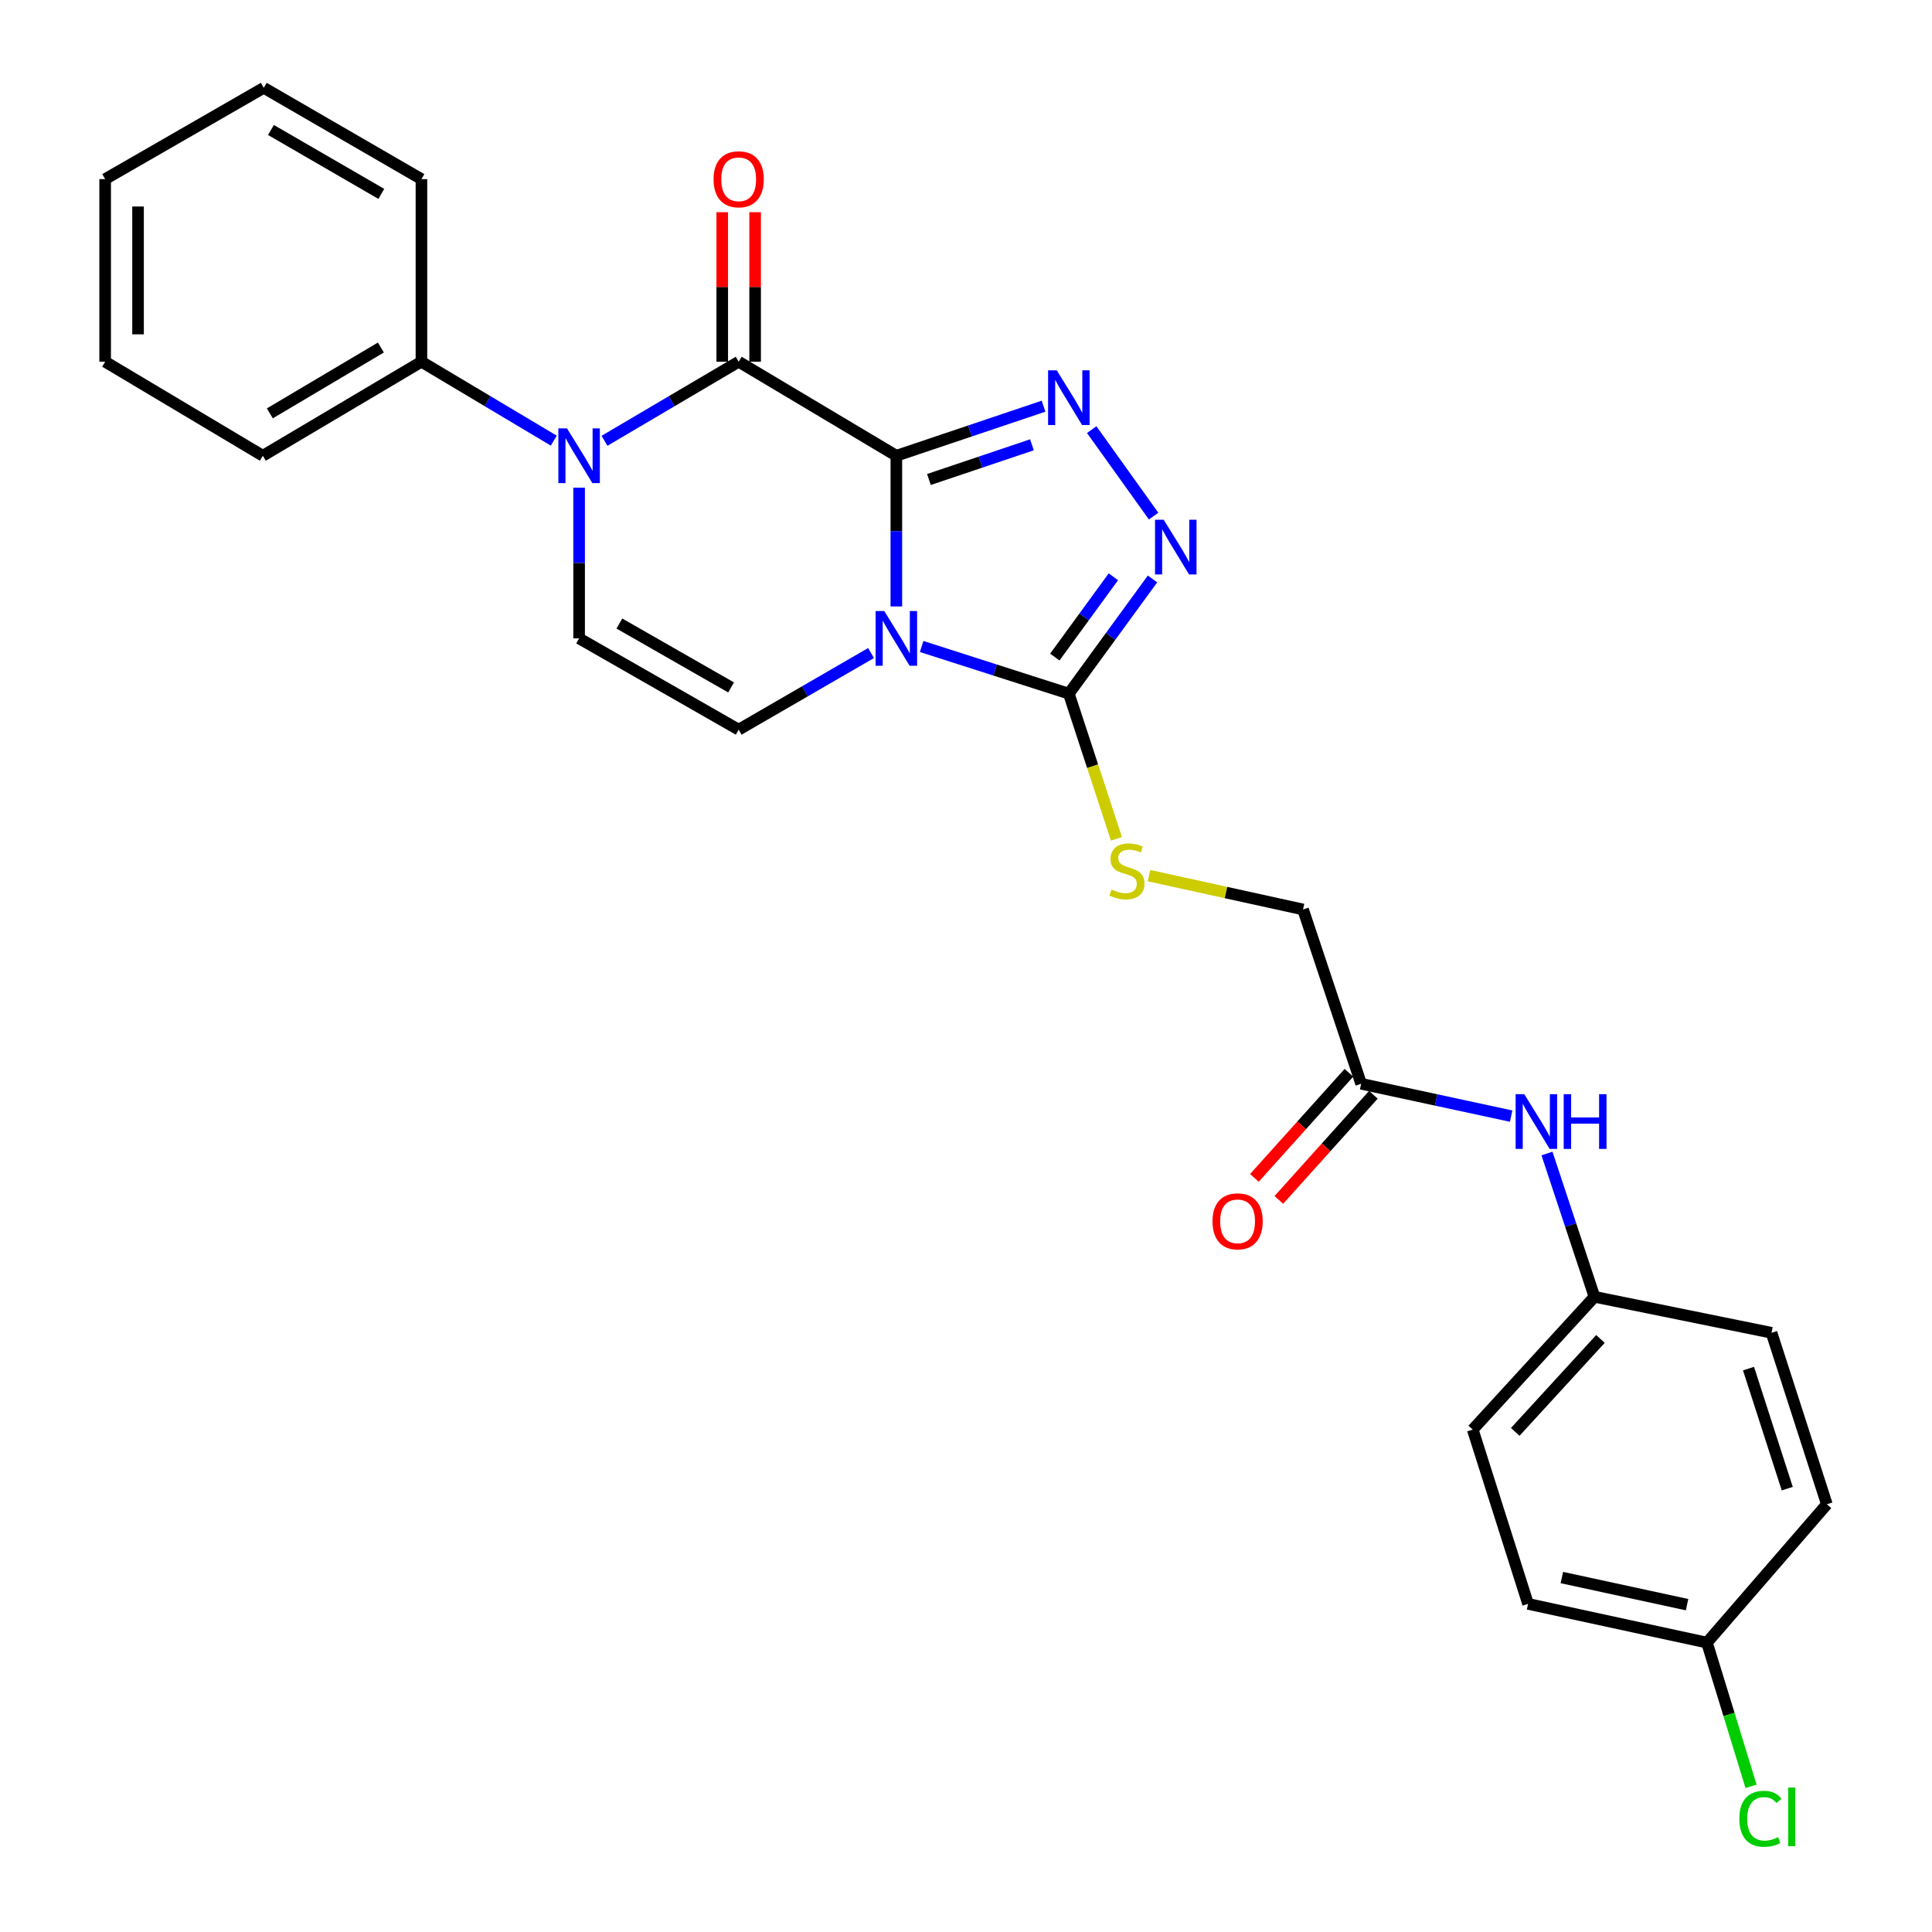 <?xml version='1.0' encoding='iso-8859-1'?>
<svg version='1.1' baseProfile='full'
              xmlns='http://www.w3.org/2000/svg'
                      xmlns:rdkit='http://www.rdkit.org/xml'
                      xmlns:xlink='http://www.w3.org/1999/xlink'
                  xml:space='preserve'
width='1000px' height='1000px' viewBox='0 0 1000 1000'>
<!-- END OF HEADER -->
<rect style='opacity:1.0;fill:#FFFFFF;stroke:none' width='1000' height='1000' x='0' y='0'> </rect>
<path class='bond-0' d='M 463.948,235.901 L 463.948,274.903' style='fill:none;fill-rule:evenodd;stroke:#000000;stroke-width:6px;stroke-linecap:butt;stroke-linejoin:miter;stroke-opacity:1' />
<path class='bond-0' d='M 463.948,274.903 L 463.948,313.906' style='fill:none;fill-rule:evenodd;stroke:#0000FF;stroke-width:6px;stroke-linecap:butt;stroke-linejoin:miter;stroke-opacity:1' />
<path class='bond-1' d='M 463.948,235.901 L 382.339,187.223' style='fill:none;fill-rule:evenodd;stroke:#000000;stroke-width:6px;stroke-linecap:butt;stroke-linejoin:miter;stroke-opacity:1' />
<path class='bond-2' d='M 463.948,235.901 L 502.04,223.073' style='fill:none;fill-rule:evenodd;stroke:#000000;stroke-width:6px;stroke-linecap:butt;stroke-linejoin:miter;stroke-opacity:1' />
<path class='bond-2' d='M 502.04,223.073 L 540.132,210.245' style='fill:none;fill-rule:evenodd;stroke:#0000FF;stroke-width:6px;stroke-linecap:butt;stroke-linejoin:miter;stroke-opacity:1' />
<path class='bond-2' d='M 480.808,248.186 L 507.473,239.207' style='fill:none;fill-rule:evenodd;stroke:#000000;stroke-width:6px;stroke-linecap:butt;stroke-linejoin:miter;stroke-opacity:1' />
<path class='bond-2' d='M 507.473,239.207 L 534.137,230.227' style='fill:none;fill-rule:evenodd;stroke:#0000FF;stroke-width:6px;stroke-linecap:butt;stroke-linejoin:miter;stroke-opacity:1' />
<path class='bond-4' d='M 477.032,334.622 L 515.129,346.83' style='fill:none;fill-rule:evenodd;stroke:#0000FF;stroke-width:6px;stroke-linecap:butt;stroke-linejoin:miter;stroke-opacity:1' />
<path class='bond-4' d='M 515.129,346.83 L 553.227,359.038' style='fill:none;fill-rule:evenodd;stroke:#000000;stroke-width:6px;stroke-linecap:butt;stroke-linejoin:miter;stroke-opacity:1' />
<path class='bond-6' d='M 450.85,338.011 L 416.595,357.84' style='fill:none;fill-rule:evenodd;stroke:#0000FF;stroke-width:6px;stroke-linecap:butt;stroke-linejoin:miter;stroke-opacity:1' />
<path class='bond-6' d='M 416.595,357.84 L 382.339,377.67' style='fill:none;fill-rule:evenodd;stroke:#000000;stroke-width:6px;stroke-linecap:butt;stroke-linejoin:miter;stroke-opacity:1' />
<path class='bond-3' d='M 382.339,187.223 L 347.611,207.691' style='fill:none;fill-rule:evenodd;stroke:#000000;stroke-width:6px;stroke-linecap:butt;stroke-linejoin:miter;stroke-opacity:1' />
<path class='bond-3' d='M 347.611,207.691 L 312.883,228.159' style='fill:none;fill-rule:evenodd;stroke:#0000FF;stroke-width:6px;stroke-linecap:butt;stroke-linejoin:miter;stroke-opacity:1' />
<path class='bond-10' d='M 390.851,187.223 L 390.851,148.53' style='fill:none;fill-rule:evenodd;stroke:#000000;stroke-width:6px;stroke-linecap:butt;stroke-linejoin:miter;stroke-opacity:1' />
<path class='bond-10' d='M 390.851,148.53 L 390.851,109.837' style='fill:none;fill-rule:evenodd;stroke:#FF0000;stroke-width:6px;stroke-linecap:butt;stroke-linejoin:miter;stroke-opacity:1' />
<path class='bond-10' d='M 373.827,187.223 L 373.827,148.53' style='fill:none;fill-rule:evenodd;stroke:#000000;stroke-width:6px;stroke-linecap:butt;stroke-linejoin:miter;stroke-opacity:1' />
<path class='bond-10' d='M 373.827,148.53 L 373.827,109.837' style='fill:none;fill-rule:evenodd;stroke:#FF0000;stroke-width:6px;stroke-linecap:butt;stroke-linejoin:miter;stroke-opacity:1' />
<path class='bond-5' d='M 565.066,222.373 L 597.107,267.131' style='fill:none;fill-rule:evenodd;stroke:#0000FF;stroke-width:6px;stroke-linecap:butt;stroke-linejoin:miter;stroke-opacity:1' />
<path class='bond-7' d='M 299.746,252.424 L 299.746,291.427' style='fill:none;fill-rule:evenodd;stroke:#0000FF;stroke-width:6px;stroke-linecap:butt;stroke-linejoin:miter;stroke-opacity:1' />
<path class='bond-7' d='M 299.746,291.427 L 299.746,330.429' style='fill:none;fill-rule:evenodd;stroke:#000000;stroke-width:6px;stroke-linecap:butt;stroke-linejoin:miter;stroke-opacity:1' />
<path class='bond-11' d='M 286.63,228.078 L 252.384,207.65' style='fill:none;fill-rule:evenodd;stroke:#0000FF;stroke-width:6px;stroke-linecap:butt;stroke-linejoin:miter;stroke-opacity:1' />
<path class='bond-11' d='M 252.384,207.65 L 218.137,187.223' style='fill:none;fill-rule:evenodd;stroke:#000000;stroke-width:6px;stroke-linecap:butt;stroke-linejoin:miter;stroke-opacity:1' />
<path class='bond-8' d='M 553.227,359.038 L 565.549,396.608' style='fill:none;fill-rule:evenodd;stroke:#000000;stroke-width:6px;stroke-linecap:butt;stroke-linejoin:miter;stroke-opacity:1' />
<path class='bond-8' d='M 565.549,396.608 L 577.871,434.178' style='fill:none;fill-rule:evenodd;stroke:#CCCC00;stroke-width:6px;stroke-linecap:butt;stroke-linejoin:miter;stroke-opacity:1' />
<path class='bond-27' d='M 553.227,359.038 L 574.883,329.353' style='fill:none;fill-rule:evenodd;stroke:#000000;stroke-width:6px;stroke-linecap:butt;stroke-linejoin:miter;stroke-opacity:1' />
<path class='bond-27' d='M 574.883,329.353 L 596.539,299.668' style='fill:none;fill-rule:evenodd;stroke:#0000FF;stroke-width:6px;stroke-linecap:butt;stroke-linejoin:miter;stroke-opacity:1' />
<path class='bond-27' d='M 545.971,340.1 L 561.13,319.32' style='fill:none;fill-rule:evenodd;stroke:#000000;stroke-width:6px;stroke-linecap:butt;stroke-linejoin:miter;stroke-opacity:1' />
<path class='bond-27' d='M 561.13,319.32 L 576.289,298.541' style='fill:none;fill-rule:evenodd;stroke:#0000FF;stroke-width:6px;stroke-linecap:butt;stroke-linejoin:miter;stroke-opacity:1' />
<path class='bond-28' d='M 382.339,377.67 L 299.746,330.429' style='fill:none;fill-rule:evenodd;stroke:#000000;stroke-width:6px;stroke-linecap:butt;stroke-linejoin:miter;stroke-opacity:1' />
<path class='bond-28' d='M 378.402,355.806 L 320.587,322.738' style='fill:none;fill-rule:evenodd;stroke:#000000;stroke-width:6px;stroke-linecap:butt;stroke-linejoin:miter;stroke-opacity:1' />
<path class='bond-14' d='M 594.706,453.218 L 634.58,461.98' style='fill:none;fill-rule:evenodd;stroke:#CCCC00;stroke-width:6px;stroke-linecap:butt;stroke-linejoin:miter;stroke-opacity:1' />
<path class='bond-14' d='M 634.58,461.98 L 674.454,470.741' style='fill:none;fill-rule:evenodd;stroke:#000000;stroke-width:6px;stroke-linecap:butt;stroke-linejoin:miter;stroke-opacity:1' />
<path class='bond-9' d='M 704.529,560.966 L 674.454,470.741' style='fill:none;fill-rule:evenodd;stroke:#000000;stroke-width:6px;stroke-linecap:butt;stroke-linejoin:miter;stroke-opacity:1' />
<path class='bond-12' d='M 704.529,560.966 L 743.348,569.333' style='fill:none;fill-rule:evenodd;stroke:#000000;stroke-width:6px;stroke-linecap:butt;stroke-linejoin:miter;stroke-opacity:1' />
<path class='bond-12' d='M 743.348,569.333 L 782.167,577.7' style='fill:none;fill-rule:evenodd;stroke:#0000FF;stroke-width:6px;stroke-linecap:butt;stroke-linejoin:miter;stroke-opacity:1' />
<path class='bond-13' d='M 698.2,555.274 L 673.738,582.475' style='fill:none;fill-rule:evenodd;stroke:#000000;stroke-width:6px;stroke-linecap:butt;stroke-linejoin:miter;stroke-opacity:1' />
<path class='bond-13' d='M 673.738,582.475 L 649.277,609.675' style='fill:none;fill-rule:evenodd;stroke:#FF0000;stroke-width:6px;stroke-linecap:butt;stroke-linejoin:miter;stroke-opacity:1' />
<path class='bond-13' d='M 710.858,566.658 L 686.396,593.858' style='fill:none;fill-rule:evenodd;stroke:#000000;stroke-width:6px;stroke-linecap:butt;stroke-linejoin:miter;stroke-opacity:1' />
<path class='bond-13' d='M 686.396,593.858 L 661.934,621.058' style='fill:none;fill-rule:evenodd;stroke:#FF0000;stroke-width:6px;stroke-linecap:butt;stroke-linejoin:miter;stroke-opacity:1' />
<path class='bond-22' d='M 218.137,187.223 L 136.036,235.901' style='fill:none;fill-rule:evenodd;stroke:#000000;stroke-width:6px;stroke-linecap:butt;stroke-linejoin:miter;stroke-opacity:1' />
<path class='bond-22' d='M 197.14,179.882 L 139.669,213.956' style='fill:none;fill-rule:evenodd;stroke:#000000;stroke-width:6px;stroke-linecap:butt;stroke-linejoin:miter;stroke-opacity:1' />
<path class='bond-23' d='M 218.137,187.223 L 218.137,92.714' style='fill:none;fill-rule:evenodd;stroke:#000000;stroke-width:6px;stroke-linecap:butt;stroke-linejoin:miter;stroke-opacity:1' />
<path class='bond-15' d='M 800.712,597.064 L 813.002,634.143' style='fill:none;fill-rule:evenodd;stroke:#0000FF;stroke-width:6px;stroke-linecap:butt;stroke-linejoin:miter;stroke-opacity:1' />
<path class='bond-15' d='M 813.002,634.143 L 825.292,671.222' style='fill:none;fill-rule:evenodd;stroke:#000000;stroke-width:6px;stroke-linecap:butt;stroke-linejoin:miter;stroke-opacity:1' />
<path class='bond-18' d='M 825.292,671.222 L 916.936,689.844' style='fill:none;fill-rule:evenodd;stroke:#000000;stroke-width:6px;stroke-linecap:butt;stroke-linejoin:miter;stroke-opacity:1' />
<path class='bond-19' d='M 825.292,671.222 L 762.286,739.95' style='fill:none;fill-rule:evenodd;stroke:#000000;stroke-width:6px;stroke-linecap:butt;stroke-linejoin:miter;stroke-opacity:1' />
<path class='bond-19' d='M 828.39,693.035 L 784.285,741.145' style='fill:none;fill-rule:evenodd;stroke:#000000;stroke-width:6px;stroke-linecap:butt;stroke-linejoin:miter;stroke-opacity:1' />
<path class='bond-16' d='M 883.513,850.216 L 790.923,830.166' style='fill:none;fill-rule:evenodd;stroke:#000000;stroke-width:6px;stroke-linecap:butt;stroke-linejoin:miter;stroke-opacity:1' />
<path class='bond-16' d='M 873.227,830.57 L 808.415,816.535' style='fill:none;fill-rule:evenodd;stroke:#000000;stroke-width:6px;stroke-linecap:butt;stroke-linejoin:miter;stroke-opacity:1' />
<path class='bond-17' d='M 883.513,850.216 L 894.927,887.409' style='fill:none;fill-rule:evenodd;stroke:#000000;stroke-width:6px;stroke-linecap:butt;stroke-linejoin:miter;stroke-opacity:1' />
<path class='bond-17' d='M 894.927,887.409 L 906.34,924.603' style='fill:none;fill-rule:evenodd;stroke:#00CC00;stroke-width:6px;stroke-linecap:butt;stroke-linejoin:miter;stroke-opacity:1' />
<path class='bond-30' d='M 883.513,850.216 L 945.573,778.612' style='fill:none;fill-rule:evenodd;stroke:#000000;stroke-width:6px;stroke-linecap:butt;stroke-linejoin:miter;stroke-opacity:1' />
<path class='bond-21' d='M 916.936,689.844 L 945.573,778.612' style='fill:none;fill-rule:evenodd;stroke:#000000;stroke-width:6px;stroke-linecap:butt;stroke-linejoin:miter;stroke-opacity:1' />
<path class='bond-21' d='M 905.03,708.386 L 925.076,770.524' style='fill:none;fill-rule:evenodd;stroke:#000000;stroke-width:6px;stroke-linecap:butt;stroke-linejoin:miter;stroke-opacity:1' />
<path class='bond-20' d='M 762.286,739.95 L 790.923,830.166' style='fill:none;fill-rule:evenodd;stroke:#000000;stroke-width:6px;stroke-linecap:butt;stroke-linejoin:miter;stroke-opacity:1' />
<path class='bond-25' d='M 136.036,235.901 L 54.427,187.223' style='fill:none;fill-rule:evenodd;stroke:#000000;stroke-width:6px;stroke-linecap:butt;stroke-linejoin:miter;stroke-opacity:1' />
<path class='bond-24' d='M 218.137,92.714 L 136.528,45.455' style='fill:none;fill-rule:evenodd;stroke:#000000;stroke-width:6px;stroke-linecap:butt;stroke-linejoin:miter;stroke-opacity:1' />
<path class='bond-24' d='M 197.365,100.357 L 140.238,67.275' style='fill:none;fill-rule:evenodd;stroke:#000000;stroke-width:6px;stroke-linecap:butt;stroke-linejoin:miter;stroke-opacity:1' />
<path class='bond-26' d='M 136.528,45.455 L 54.427,92.714' style='fill:none;fill-rule:evenodd;stroke:#000000;stroke-width:6px;stroke-linecap:butt;stroke-linejoin:miter;stroke-opacity:1' />
<path class='bond-29' d='M 54.427,187.223 L 54.427,92.714' style='fill:none;fill-rule:evenodd;stroke:#000000;stroke-width:6px;stroke-linecap:butt;stroke-linejoin:miter;stroke-opacity:1' />
<path class='bond-29' d='M 71.451,173.047 L 71.451,106.89' style='fill:none;fill-rule:evenodd;stroke:#000000;stroke-width:6px;stroke-linecap:butt;stroke-linejoin:miter;stroke-opacity:1' />
<path  class='atom-1' d='M 457.688 316.269
L 466.968 331.269
Q 467.888 332.749, 469.368 335.429
Q 470.848 338.109, 470.928 338.269
L 470.928 316.269
L 474.688 316.269
L 474.688 344.589
L 470.808 344.589
L 460.848 328.189
Q 459.688 326.269, 458.448 324.069
Q 457.248 321.869, 456.888 321.189
L 456.888 344.589
L 453.208 344.589
L 453.208 316.269
L 457.688 316.269
' fill='#0000FF'/>
<path  class='atom-3' d='M 546.967 191.676
L 556.247 206.676
Q 557.167 208.156, 558.647 210.836
Q 560.127 213.516, 560.207 213.676
L 560.207 191.676
L 563.967 191.676
L 563.967 219.996
L 560.087 219.996
L 550.127 203.596
Q 548.967 201.676, 547.727 199.476
Q 546.527 197.276, 546.167 196.596
L 546.167 219.996
L 542.487 219.996
L 542.487 191.676
L 546.967 191.676
' fill='#0000FF'/>
<path  class='atom-4' d='M 293.486 221.741
L 302.766 236.741
Q 303.686 238.221, 305.166 240.901
Q 306.646 243.581, 306.726 243.741
L 306.726 221.741
L 310.486 221.741
L 310.486 250.061
L 306.606 250.061
L 296.646 233.661
Q 295.486 231.741, 294.246 229.541
Q 293.046 227.341, 292.686 226.661
L 292.686 250.061
L 289.006 250.061
L 289.006 221.741
L 293.486 221.741
' fill='#0000FF'/>
<path  class='atom-6' d='M 602.322 269
L 611.602 284
Q 612.522 285.48, 614.002 288.16
Q 615.482 290.84, 615.562 291
L 615.562 269
L 619.322 269
L 619.322 297.32
L 615.442 297.32
L 605.482 280.92
Q 604.322 279, 603.082 276.8
Q 601.882 274.6, 601.522 273.92
L 601.522 297.32
L 597.842 297.32
L 597.842 269
L 602.322 269
' fill='#0000FF'/>
<path  class='atom-9' d='M 575.293 460.43
Q 575.613 460.55, 576.933 461.11
Q 578.253 461.67, 579.693 462.03
Q 581.173 462.35, 582.613 462.35
Q 585.293 462.35, 586.853 461.07
Q 588.413 459.75, 588.413 457.47
Q 588.413 455.91, 587.613 454.95
Q 586.853 453.99, 585.653 453.47
Q 584.453 452.95, 582.453 452.35
Q 579.933 451.59, 578.413 450.87
Q 576.933 450.15, 575.853 448.63
Q 574.813 447.11, 574.813 444.55
Q 574.813 440.99, 577.213 438.79
Q 579.653 436.59, 584.453 436.59
Q 587.733 436.59, 591.453 438.15
L 590.533 441.23
Q 587.133 439.83, 584.573 439.83
Q 581.813 439.83, 580.293 440.99
Q 578.773 442.11, 578.813 444.07
Q 578.813 445.59, 579.573 446.51
Q 580.373 447.43, 581.493 447.95
Q 582.653 448.47, 584.573 449.07
Q 587.133 449.87, 588.653 450.67
Q 590.173 451.47, 591.253 453.11
Q 592.373 454.71, 592.373 457.47
Q 592.373 461.39, 589.733 463.51
Q 587.133 465.59, 582.773 465.59
Q 580.253 465.59, 578.333 465.03
Q 576.453 464.51, 574.213 463.59
L 575.293 460.43
' fill='#CCCC00'/>
<path  class='atom-11' d='M 369.339 92.794
Q 369.339 85.994, 372.699 82.194
Q 376.059 78.394, 382.339 78.394
Q 388.619 78.394, 391.979 82.194
Q 395.339 85.994, 395.339 92.794
Q 395.339 99.674, 391.939 103.594
Q 388.539 107.474, 382.339 107.474
Q 376.099 107.474, 372.699 103.594
Q 369.339 99.714, 369.339 92.794
M 382.339 104.274
Q 386.659 104.274, 388.979 101.394
Q 391.339 98.474, 391.339 92.794
Q 391.339 87.234, 388.979 84.434
Q 386.659 81.594, 382.339 81.594
Q 378.019 81.594, 375.659 84.394
Q 373.339 87.194, 373.339 92.794
Q 373.339 98.514, 375.659 101.394
Q 378.019 104.274, 382.339 104.274
' fill='#FF0000'/>
<path  class='atom-13' d='M 788.967 566.355
L 798.247 581.355
Q 799.167 582.835, 800.647 585.515
Q 802.127 588.195, 802.207 588.355
L 802.207 566.355
L 805.967 566.355
L 805.967 594.675
L 802.087 594.675
L 792.127 578.275
Q 790.967 576.355, 789.727 574.155
Q 788.527 571.955, 788.167 571.275
L 788.167 594.675
L 784.487 594.675
L 784.487 566.355
L 788.967 566.355
' fill='#0000FF'/>
<path  class='atom-13' d='M 809.367 566.355
L 813.207 566.355
L 813.207 578.395
L 827.687 578.395
L 827.687 566.355
L 831.527 566.355
L 831.527 594.675
L 827.687 594.675
L 827.687 581.595
L 813.207 581.595
L 813.207 594.675
L 809.367 594.675
L 809.367 566.355
' fill='#0000FF'/>
<path  class='atom-14' d='M 627.577 632.157
Q 627.577 625.357, 630.937 621.557
Q 634.297 617.757, 640.577 617.757
Q 646.857 617.757, 650.217 621.557
Q 653.577 625.357, 653.577 632.157
Q 653.577 639.037, 650.177 642.957
Q 646.777 646.837, 640.577 646.837
Q 634.337 646.837, 630.937 642.957
Q 627.577 639.077, 627.577 632.157
M 640.577 643.637
Q 644.897 643.637, 647.217 640.757
Q 649.577 637.837, 649.577 632.157
Q 649.577 626.597, 647.217 623.797
Q 644.897 620.957, 640.577 620.957
Q 636.257 620.957, 633.897 623.757
Q 631.577 626.557, 631.577 632.157
Q 631.577 637.877, 633.897 640.757
Q 636.257 643.637, 640.577 643.637
' fill='#FF0000'/>
<path  class='atom-18' d='M 900.275 941.402
Q 900.275 934.362, 903.555 930.682
Q 906.875 926.962, 913.155 926.962
Q 918.995 926.962, 922.115 931.082
L 919.475 933.242
Q 917.195 930.242, 913.155 930.242
Q 908.875 930.242, 906.595 933.122
Q 904.355 935.962, 904.355 941.402
Q 904.355 947.002, 906.675 949.882
Q 909.035 952.762, 913.595 952.762
Q 916.715 952.762, 920.355 950.882
L 921.475 953.882
Q 919.995 954.842, 917.755 955.402
Q 915.515 955.962, 913.035 955.962
Q 906.875 955.962, 903.555 952.202
Q 900.275 948.442, 900.275 941.402
' fill='#00CC00'/>
<path  class='atom-18' d='M 925.555 925.242
L 929.235 925.242
L 929.235 955.602
L 925.555 955.602
L 925.555 925.242
' fill='#00CC00'/>
</svg>
